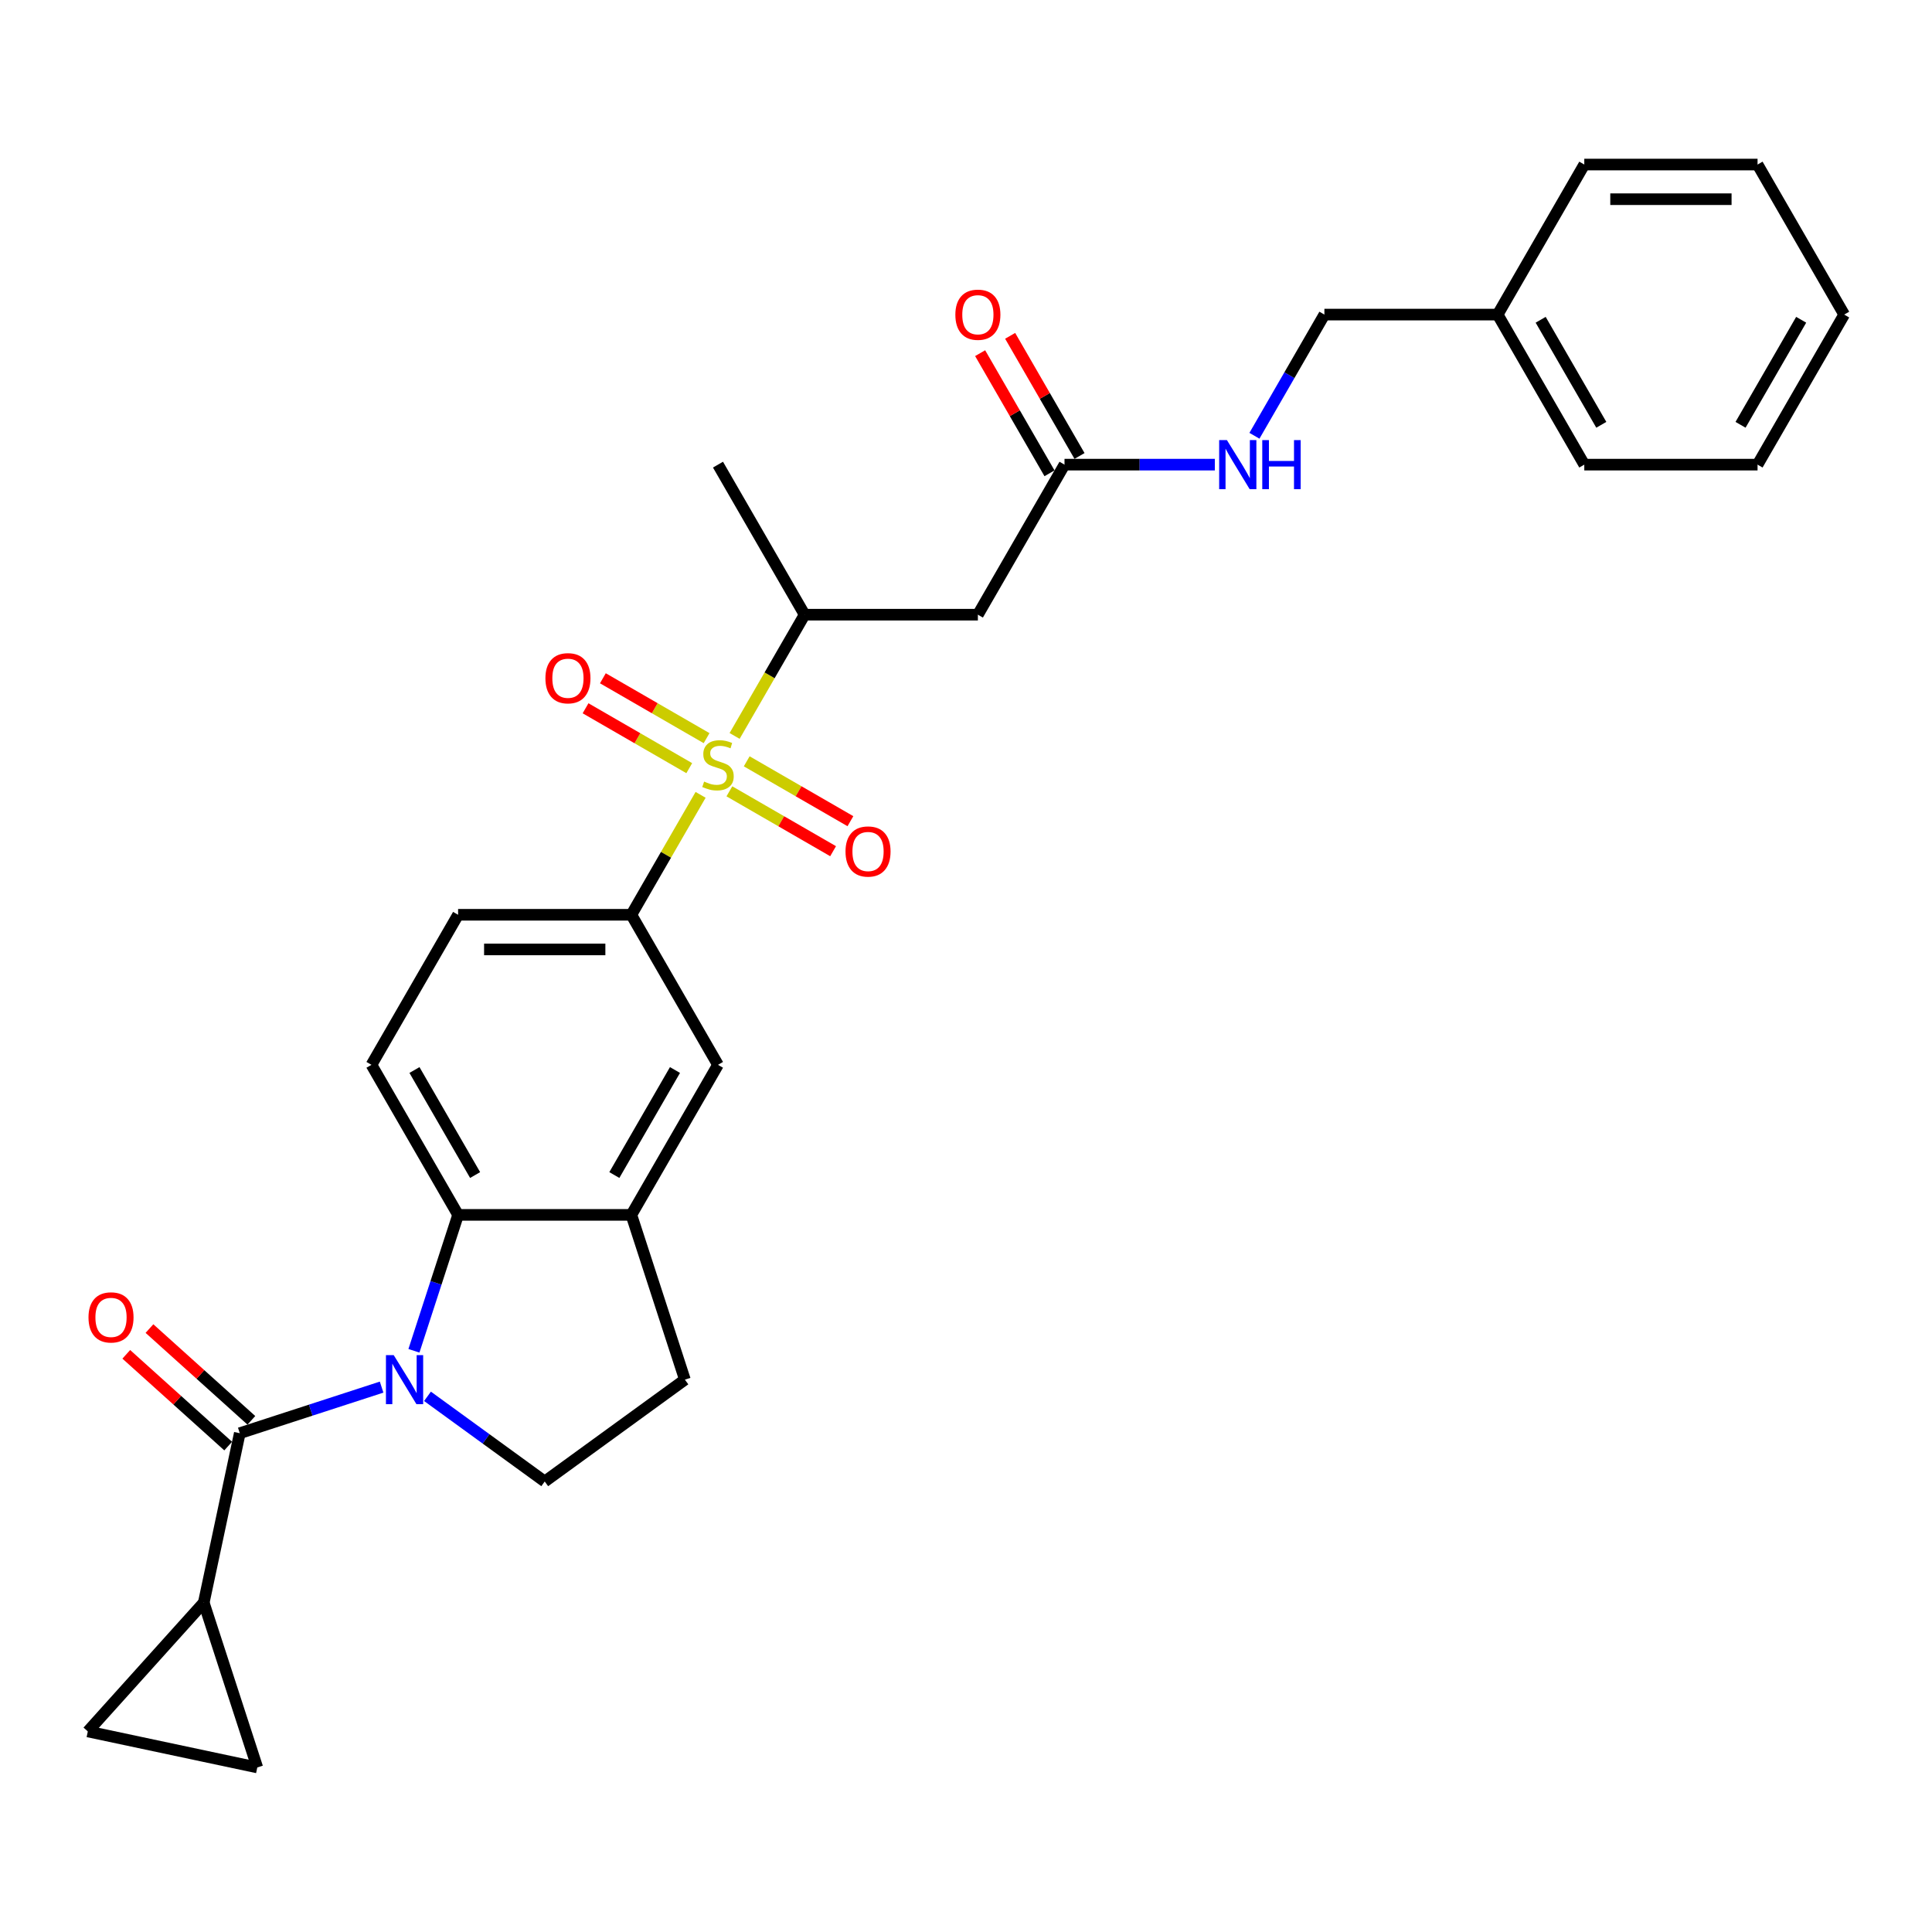 <?xml version='1.0' encoding='iso-8859-1'?>
<svg version='1.1' baseProfile='full'
              xmlns='http://www.w3.org/2000/svg'
                      xmlns:rdkit='http://www.rdkit.org/xml'
                      xmlns:xlink='http://www.w3.org/1999/xlink'
                  xml:space='preserve'
width='1000px' height='1000px' viewBox='0 0 1000 1000'>
<!-- END OF HEADER -->
<rect style='opacity:1.0;fill:#FFFFFF;stroke:none' width='1000' height='1000' x='0' y='0'> </rect>
<path class='bond-3' d='M 362.63,411.412 L 344.71,442.451' style='fill:none;fill-rule:evenodd;stroke:#CCCC00;stroke-width:6px;stroke-linecap:butt;stroke-linejoin:miter;stroke-opacity:1' />
<path class='bond-3' d='M 344.71,442.451 L 326.789,473.491' style='fill:none;fill-rule:evenodd;stroke:#000000;stroke-width:6px;stroke-linecap:butt;stroke-linejoin:miter;stroke-opacity:1' />
<path class='bond-6' d='M 380.234,380.921 L 398.352,349.541' style='fill:none;fill-rule:evenodd;stroke:#CCCC00;stroke-width:6px;stroke-linecap:butt;stroke-linejoin:miter;stroke-opacity:1' />
<path class='bond-6' d='M 398.352,349.541 L 416.469,318.161' style='fill:none;fill-rule:evenodd;stroke:#000000;stroke-width:6px;stroke-linecap:butt;stroke-linejoin:miter;stroke-opacity:1' />
<path class='bond-14' d='M 365.728,382.064 L 338.889,366.568' style='fill:none;fill-rule:evenodd;stroke:#CCCC00;stroke-width:6px;stroke-linecap:butt;stroke-linejoin:miter;stroke-opacity:1' />
<path class='bond-14' d='M 338.889,366.568 L 312.049,351.072' style='fill:none;fill-rule:evenodd;stroke:#FF0000;stroke-width:6px;stroke-linecap:butt;stroke-linejoin:miter;stroke-opacity:1' />
<path class='bond-14' d='M 356.76,397.597 L 329.921,382.101' style='fill:none;fill-rule:evenodd;stroke:#CCCC00;stroke-width:6px;stroke-linecap:butt;stroke-linejoin:miter;stroke-opacity:1' />
<path class='bond-14' d='M 329.921,382.101 L 303.081,366.605' style='fill:none;fill-rule:evenodd;stroke:#FF0000;stroke-width:6px;stroke-linecap:butt;stroke-linejoin:miter;stroke-opacity:1' />
<path class='bond-15' d='M 377.53,409.588 L 404.37,425.084' style='fill:none;fill-rule:evenodd;stroke:#CCCC00;stroke-width:6px;stroke-linecap:butt;stroke-linejoin:miter;stroke-opacity:1' />
<path class='bond-15' d='M 404.37,425.084 L 431.209,440.58' style='fill:none;fill-rule:evenodd;stroke:#FF0000;stroke-width:6px;stroke-linecap:butt;stroke-linejoin:miter;stroke-opacity:1' />
<path class='bond-15' d='M 386.498,394.055 L 413.338,409.551' style='fill:none;fill-rule:evenodd;stroke:#CCCC00;stroke-width:6px;stroke-linecap:butt;stroke-linejoin:miter;stroke-opacity:1' />
<path class='bond-15' d='M 413.338,409.551 L 440.177,425.047' style='fill:none;fill-rule:evenodd;stroke:#FF0000;stroke-width:6px;stroke-linecap:butt;stroke-linejoin:miter;stroke-opacity:1' />
<path class='bond-0' d='M 214.252,699.17 L 225.681,663.995' style='fill:none;fill-rule:evenodd;stroke:#0000FF;stroke-width:6px;stroke-linecap:butt;stroke-linejoin:miter;stroke-opacity:1' />
<path class='bond-0' d='M 225.681,663.995 L 237.11,628.82' style='fill:none;fill-rule:evenodd;stroke:#000000;stroke-width:6px;stroke-linecap:butt;stroke-linejoin:miter;stroke-opacity:1' />
<path class='bond-1' d='M 197.524,717.968 L 160.816,729.895' style='fill:none;fill-rule:evenodd;stroke:#0000FF;stroke-width:6px;stroke-linecap:butt;stroke-linejoin:miter;stroke-opacity:1' />
<path class='bond-1' d='M 160.816,729.895 L 124.107,741.823' style='fill:none;fill-rule:evenodd;stroke:#000000;stroke-width:6px;stroke-linecap:butt;stroke-linejoin:miter;stroke-opacity:1' />
<path class='bond-30' d='M 221.271,722.737 L 251.61,744.78' style='fill:none;fill-rule:evenodd;stroke:#0000FF;stroke-width:6px;stroke-linecap:butt;stroke-linejoin:miter;stroke-opacity:1' />
<path class='bond-30' d='M 251.61,744.78 L 281.95,766.823' style='fill:none;fill-rule:evenodd;stroke:#000000;stroke-width:6px;stroke-linecap:butt;stroke-linejoin:miter;stroke-opacity:1' />
<path class='bond-4' d='M 124.107,741.823 L 105.462,829.542' style='fill:none;fill-rule:evenodd;stroke:#000000;stroke-width:6px;stroke-linecap:butt;stroke-linejoin:miter;stroke-opacity:1' />
<path class='bond-16' d='M 130.108,735.158 L 103.736,711.413' style='fill:none;fill-rule:evenodd;stroke:#000000;stroke-width:6px;stroke-linecap:butt;stroke-linejoin:miter;stroke-opacity:1' />
<path class='bond-16' d='M 103.736,711.413 L 77.363,687.667' style='fill:none;fill-rule:evenodd;stroke:#FF0000;stroke-width:6px;stroke-linecap:butt;stroke-linejoin:miter;stroke-opacity:1' />
<path class='bond-16' d='M 118.106,748.487 L 91.734,724.742' style='fill:none;fill-rule:evenodd;stroke:#000000;stroke-width:6px;stroke-linecap:butt;stroke-linejoin:miter;stroke-opacity:1' />
<path class='bond-16' d='M 91.734,724.742 L 65.362,700.996' style='fill:none;fill-rule:evenodd;stroke:#FF0000;stroke-width:6px;stroke-linecap:butt;stroke-linejoin:miter;stroke-opacity:1' />
<path class='bond-2' d='M 237.11,628.82 L 192.27,551.155' style='fill:none;fill-rule:evenodd;stroke:#000000;stroke-width:6px;stroke-linecap:butt;stroke-linejoin:miter;stroke-opacity:1' />
<path class='bond-2' d='M 245.917,608.202 L 214.529,553.837' style='fill:none;fill-rule:evenodd;stroke:#000000;stroke-width:6px;stroke-linecap:butt;stroke-linejoin:miter;stroke-opacity:1' />
<path class='bond-29' d='M 237.11,628.82 L 326.789,628.82' style='fill:none;fill-rule:evenodd;stroke:#000000;stroke-width:6px;stroke-linecap:butt;stroke-linejoin:miter;stroke-opacity:1' />
<path class='bond-12' d='M 326.789,473.491 L 371.629,551.155' style='fill:none;fill-rule:evenodd;stroke:#000000;stroke-width:6px;stroke-linecap:butt;stroke-linejoin:miter;stroke-opacity:1' />
<path class='bond-18' d='M 326.789,473.491 L 237.11,473.491' style='fill:none;fill-rule:evenodd;stroke:#000000;stroke-width:6px;stroke-linecap:butt;stroke-linejoin:miter;stroke-opacity:1' />
<path class='bond-18' d='M 313.337,491.427 L 250.562,491.427' style='fill:none;fill-rule:evenodd;stroke:#000000;stroke-width:6px;stroke-linecap:butt;stroke-linejoin:miter;stroke-opacity:1' />
<path class='bond-9' d='M 105.462,829.542 L 133.174,914.833' style='fill:none;fill-rule:evenodd;stroke:#000000;stroke-width:6px;stroke-linecap:butt;stroke-linejoin:miter;stroke-opacity:1' />
<path class='bond-10' d='M 105.462,829.542 L 45.455,896.187' style='fill:none;fill-rule:evenodd;stroke:#000000;stroke-width:6px;stroke-linecap:butt;stroke-linejoin:miter;stroke-opacity:1' />
<path class='bond-5' d='M 326.789,628.82 L 371.629,551.155' style='fill:none;fill-rule:evenodd;stroke:#000000;stroke-width:6px;stroke-linecap:butt;stroke-linejoin:miter;stroke-opacity:1' />
<path class='bond-5' d='M 317.982,608.202 L 349.37,553.837' style='fill:none;fill-rule:evenodd;stroke:#000000;stroke-width:6px;stroke-linecap:butt;stroke-linejoin:miter;stroke-opacity:1' />
<path class='bond-17' d='M 326.789,628.82 L 354.502,714.11' style='fill:none;fill-rule:evenodd;stroke:#000000;stroke-width:6px;stroke-linecap:butt;stroke-linejoin:miter;stroke-opacity:1' />
<path class='bond-7' d='M 416.469,318.161 L 506.148,318.161' style='fill:none;fill-rule:evenodd;stroke:#000000;stroke-width:6px;stroke-linecap:butt;stroke-linejoin:miter;stroke-opacity:1' />
<path class='bond-23' d='M 416.469,318.161 L 371.629,240.497' style='fill:none;fill-rule:evenodd;stroke:#000000;stroke-width:6px;stroke-linecap:butt;stroke-linejoin:miter;stroke-opacity:1' />
<path class='bond-11' d='M 506.148,318.161 L 550.988,240.497' style='fill:none;fill-rule:evenodd;stroke:#000000;stroke-width:6px;stroke-linecap:butt;stroke-linejoin:miter;stroke-opacity:1' />
<path class='bond-8' d='M 281.95,766.823 L 354.502,714.11' style='fill:none;fill-rule:evenodd;stroke:#000000;stroke-width:6px;stroke-linecap:butt;stroke-linejoin:miter;stroke-opacity:1' />
<path class='bond-31' d='M 133.174,914.833 L 45.455,896.187' style='fill:none;fill-rule:evenodd;stroke:#000000;stroke-width:6px;stroke-linecap:butt;stroke-linejoin:miter;stroke-opacity:1' />
<path class='bond-19' d='M 550.988,240.497 L 589.891,240.497' style='fill:none;fill-rule:evenodd;stroke:#000000;stroke-width:6px;stroke-linecap:butt;stroke-linejoin:miter;stroke-opacity:1' />
<path class='bond-19' d='M 589.891,240.497 L 628.794,240.497' style='fill:none;fill-rule:evenodd;stroke:#0000FF;stroke-width:6px;stroke-linecap:butt;stroke-linejoin:miter;stroke-opacity:1' />
<path class='bond-20' d='M 558.754,236.013 L 540.803,204.92' style='fill:none;fill-rule:evenodd;stroke:#000000;stroke-width:6px;stroke-linecap:butt;stroke-linejoin:miter;stroke-opacity:1' />
<path class='bond-20' d='M 540.803,204.92 L 522.851,173.827' style='fill:none;fill-rule:evenodd;stroke:#FF0000;stroke-width:6px;stroke-linecap:butt;stroke-linejoin:miter;stroke-opacity:1' />
<path class='bond-20' d='M 543.221,244.981 L 525.27,213.888' style='fill:none;fill-rule:evenodd;stroke:#000000;stroke-width:6px;stroke-linecap:butt;stroke-linejoin:miter;stroke-opacity:1' />
<path class='bond-20' d='M 525.27,213.888 L 507.318,182.795' style='fill:none;fill-rule:evenodd;stroke:#FF0000;stroke-width:6px;stroke-linecap:butt;stroke-linejoin:miter;stroke-opacity:1' />
<path class='bond-13' d='M 192.27,551.155 L 237.11,473.491' style='fill:none;fill-rule:evenodd;stroke:#000000;stroke-width:6px;stroke-linecap:butt;stroke-linejoin:miter;stroke-opacity:1' />
<path class='bond-21' d='M 649.293,225.556 L 667.4,194.194' style='fill:none;fill-rule:evenodd;stroke:#0000FF;stroke-width:6px;stroke-linecap:butt;stroke-linejoin:miter;stroke-opacity:1' />
<path class='bond-21' d='M 667.4,194.194 L 685.507,162.832' style='fill:none;fill-rule:evenodd;stroke:#000000;stroke-width:6px;stroke-linecap:butt;stroke-linejoin:miter;stroke-opacity:1' />
<path class='bond-22' d='M 685.507,162.832 L 775.187,162.832' style='fill:none;fill-rule:evenodd;stroke:#000000;stroke-width:6px;stroke-linecap:butt;stroke-linejoin:miter;stroke-opacity:1' />
<path class='bond-24' d='M 775.187,162.832 L 820.026,240.497' style='fill:none;fill-rule:evenodd;stroke:#000000;stroke-width:6px;stroke-linecap:butt;stroke-linejoin:miter;stroke-opacity:1' />
<path class='bond-24' d='M 797.445,165.514 L 828.833,219.879' style='fill:none;fill-rule:evenodd;stroke:#000000;stroke-width:6px;stroke-linecap:butt;stroke-linejoin:miter;stroke-opacity:1' />
<path class='bond-25' d='M 775.187,162.832 L 820.026,85.167' style='fill:none;fill-rule:evenodd;stroke:#000000;stroke-width:6px;stroke-linecap:butt;stroke-linejoin:miter;stroke-opacity:1' />
<path class='bond-26' d='M 820.026,240.497 L 909.706,240.497' style='fill:none;fill-rule:evenodd;stroke:#000000;stroke-width:6px;stroke-linecap:butt;stroke-linejoin:miter;stroke-opacity:1' />
<path class='bond-27' d='M 820.026,85.167 L 909.706,85.167' style='fill:none;fill-rule:evenodd;stroke:#000000;stroke-width:6px;stroke-linecap:butt;stroke-linejoin:miter;stroke-opacity:1' />
<path class='bond-27' d='M 833.478,103.103 L 896.254,103.103' style='fill:none;fill-rule:evenodd;stroke:#000000;stroke-width:6px;stroke-linecap:butt;stroke-linejoin:miter;stroke-opacity:1' />
<path class='bond-32' d='M 909.706,240.497 L 954.545,162.832' style='fill:none;fill-rule:evenodd;stroke:#000000;stroke-width:6px;stroke-linecap:butt;stroke-linejoin:miter;stroke-opacity:1' />
<path class='bond-32' d='M 900.899,219.879 L 932.287,165.514' style='fill:none;fill-rule:evenodd;stroke:#000000;stroke-width:6px;stroke-linecap:butt;stroke-linejoin:miter;stroke-opacity:1' />
<path class='bond-28' d='M 909.706,85.167 L 954.545,162.832' style='fill:none;fill-rule:evenodd;stroke:#000000;stroke-width:6px;stroke-linecap:butt;stroke-linejoin:miter;stroke-opacity:1' />
<path  class='atom-0' d='M 364.455 404.543
Q 364.742 404.65, 365.925 405.153
Q 367.109 405.655, 368.401 405.978
Q 369.728 406.265, 371.019 406.265
Q 373.423 406.265, 374.822 405.117
Q 376.221 403.933, 376.221 401.888
Q 376.221 400.489, 375.503 399.628
Q 374.822 398.768, 373.746 398.301
Q 372.669 397.835, 370.876 397.297
Q 368.616 396.615, 367.253 395.97
Q 365.925 395.324, 364.957 393.961
Q 364.024 392.598, 364.024 390.302
Q 364.024 387.109, 366.177 385.136
Q 368.365 383.163, 372.669 383.163
Q 375.611 383.163, 378.947 384.562
L 378.122 387.324
Q 375.073 386.069, 372.777 386.069
Q 370.302 386.069, 368.939 387.109
Q 367.576 388.114, 367.611 389.871
Q 367.611 391.234, 368.293 392.059
Q 369.01 392.885, 370.015 393.351
Q 371.055 393.817, 372.777 394.355
Q 375.073 395.073, 376.436 395.79
Q 377.799 396.508, 378.768 397.978
Q 379.772 399.413, 379.772 401.888
Q 379.772 405.404, 377.404 407.305
Q 375.073 409.17, 371.163 409.17
Q 368.903 409.17, 367.181 408.668
Q 365.495 408.202, 363.486 407.377
L 364.455 404.543
' fill='#CCCC00'/>
<path  class='atom-1' d='M 203.783 701.412
L 212.106 714.864
Q 212.931 716.191, 214.258 718.594
Q 215.585 720.998, 215.657 721.141
L 215.657 701.412
L 219.029 701.412
L 219.029 726.809
L 215.549 726.809
L 206.617 712.101
Q 205.577 710.38, 204.465 708.407
Q 203.389 706.434, 203.066 705.824
L 203.066 726.809
L 199.766 726.809
L 199.766 701.412
L 203.783 701.412
' fill='#0000FF'/>
<path  class='atom-15' d='M 282.306 351.058
Q 282.306 344.96, 285.319 341.552
Q 288.333 338.144, 293.964 338.144
Q 299.596 338.144, 302.609 341.552
Q 305.623 344.96, 305.623 351.058
Q 305.623 357.228, 302.574 360.743
Q 299.525 364.223, 293.964 364.223
Q 288.368 364.223, 285.319 360.743
Q 282.306 357.264, 282.306 351.058
M 293.964 361.353
Q 297.839 361.353, 299.919 358.77
Q 302.036 356.152, 302.036 351.058
Q 302.036 346.072, 299.919 343.561
Q 297.839 341.014, 293.964 341.014
Q 290.09 341.014, 287.974 343.525
Q 285.893 346.036, 285.893 351.058
Q 285.893 356.188, 287.974 358.77
Q 290.09 361.353, 293.964 361.353
' fill='#FF0000'/>
<path  class='atom-16' d='M 437.635 440.737
Q 437.635 434.639, 440.649 431.231
Q 443.662 427.824, 449.294 427.824
Q 454.926 427.824, 457.939 431.231
Q 460.952 434.639, 460.952 440.737
Q 460.952 446.907, 457.903 450.423
Q 454.854 453.902, 449.294 453.902
Q 443.698 453.902, 440.649 450.423
Q 437.635 446.943, 437.635 440.737
M 449.294 451.033
Q 453.168 451.033, 455.248 448.45
Q 457.365 445.831, 457.365 440.737
Q 457.365 435.751, 455.248 433.24
Q 453.168 430.693, 449.294 430.693
Q 445.42 430.693, 443.303 433.204
Q 441.223 435.715, 441.223 440.737
Q 441.223 445.867, 443.303 448.45
Q 445.42 451.033, 449.294 451.033
' fill='#FF0000'/>
<path  class='atom-17' d='M 45.804 681.887
Q 45.804 675.789, 48.817 672.381
Q 51.831 668.973, 57.462 668.973
Q 63.094 668.973, 66.108 672.381
Q 69.121 675.789, 69.121 681.887
Q 69.121 688.057, 66.072 691.573
Q 63.023 695.052, 57.462 695.052
Q 51.866 695.052, 48.817 691.573
Q 45.804 688.093, 45.804 681.887
M 57.462 692.182
Q 61.337 692.182, 63.417 689.6
Q 65.534 686.981, 65.534 681.887
Q 65.534 676.901, 63.417 674.39
Q 61.337 671.843, 57.462 671.843
Q 53.588 671.843, 51.472 674.354
Q 49.391 676.865, 49.391 681.887
Q 49.391 687.017, 51.472 689.6
Q 53.588 692.182, 57.462 692.182
' fill='#FF0000'/>
<path  class='atom-20' d='M 635.053 227.798
L 643.376 241.25
Q 644.201 242.577, 645.528 244.981
Q 646.855 247.384, 646.927 247.528
L 646.927 227.798
L 650.299 227.798
L 650.299 253.195
L 646.819 253.195
L 637.887 238.488
Q 636.847 236.766, 635.735 234.793
Q 634.659 232.82, 634.336 232.21
L 634.336 253.195
L 631.036 253.195
L 631.036 227.798
L 635.053 227.798
' fill='#0000FF'/>
<path  class='atom-20' d='M 653.348 227.798
L 656.792 227.798
L 656.792 238.595
L 669.777 238.595
L 669.777 227.798
L 673.221 227.798
L 673.221 253.195
L 669.777 253.195
L 669.777 241.465
L 656.792 241.465
L 656.792 253.195
L 653.348 253.195
L 653.348 227.798
' fill='#0000FF'/>
<path  class='atom-21' d='M 494.49 162.904
Q 494.49 156.806, 497.503 153.398
Q 500.516 149.99, 506.148 149.99
Q 511.78 149.99, 514.793 153.398
Q 517.807 156.806, 517.807 162.904
Q 517.807 169.074, 514.757 172.589
Q 511.708 176.069, 506.148 176.069
Q 500.552 176.069, 497.503 172.589
Q 494.49 169.11, 494.49 162.904
M 506.148 173.199
Q 510.022 173.199, 512.103 170.616
Q 514.219 167.998, 514.219 162.904
Q 514.219 157.918, 512.103 155.407
Q 510.022 152.86, 506.148 152.86
Q 502.274 152.86, 500.158 155.371
Q 498.077 157.882, 498.077 162.904
Q 498.077 168.033, 500.158 170.616
Q 502.274 173.199, 506.148 173.199
' fill='#FF0000'/>
</svg>
